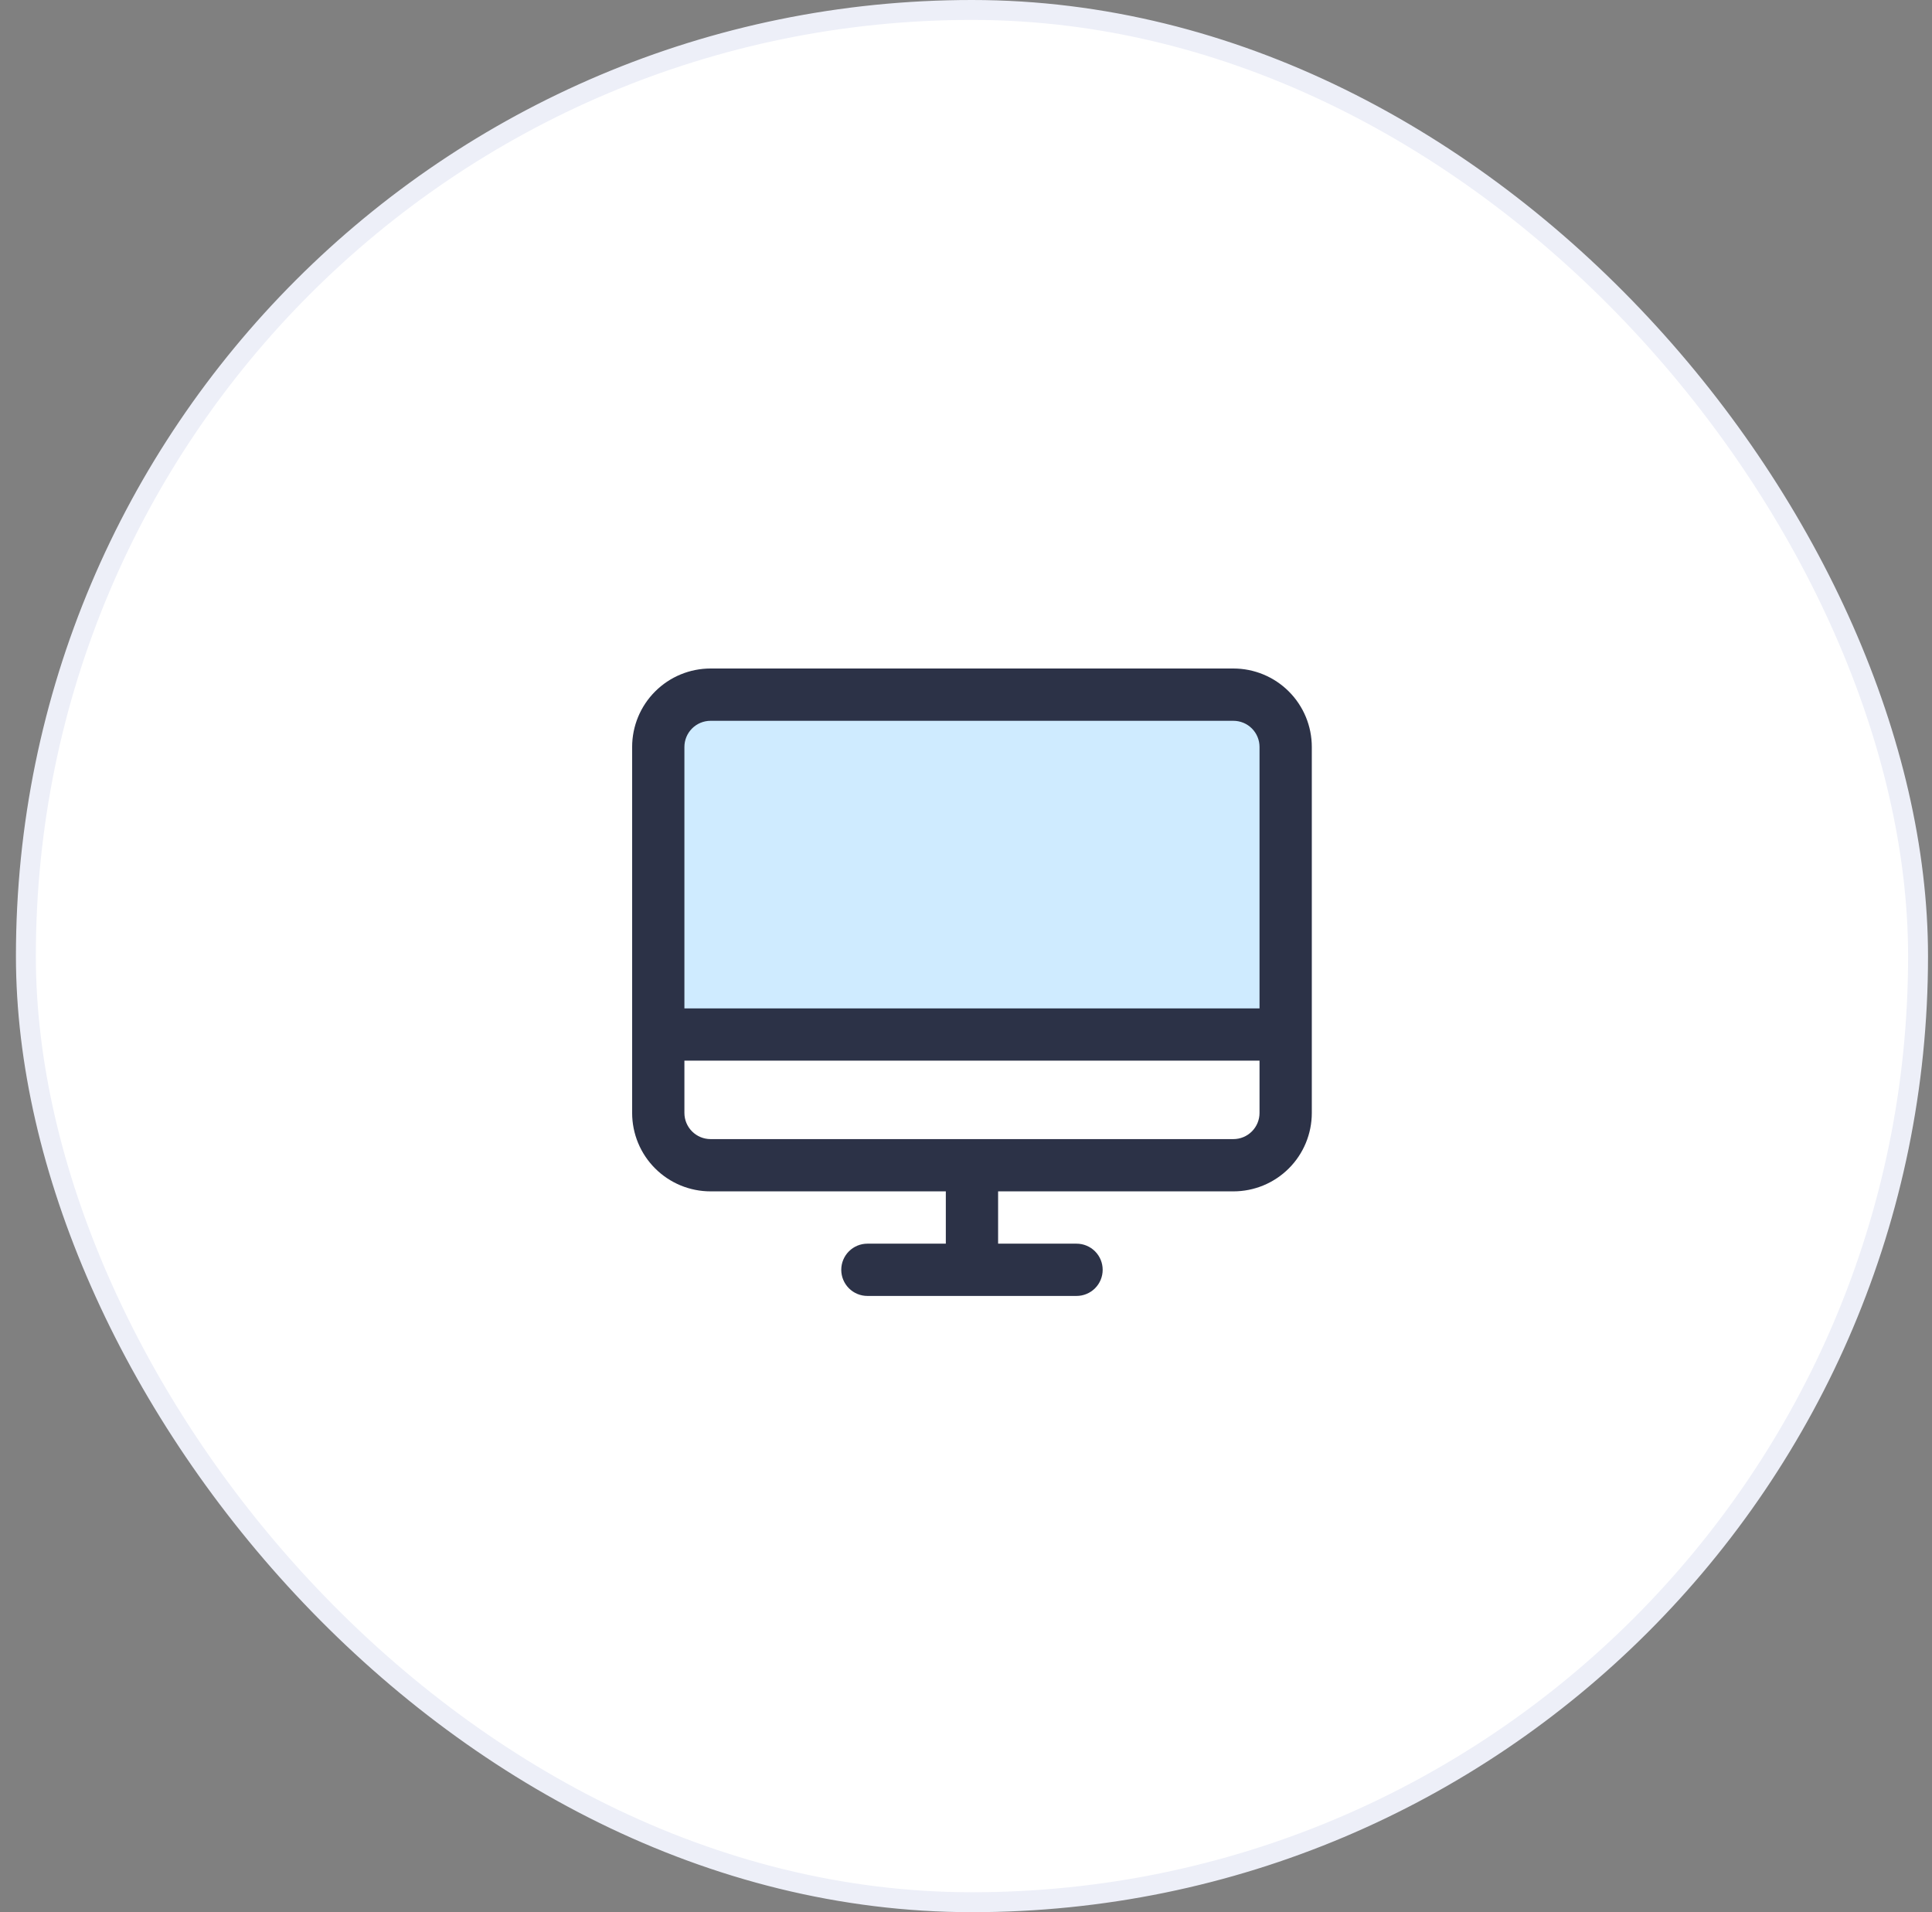<svg xmlns="http://www.w3.org/2000/svg" width="97" height="96" viewBox="0 0 97 96" fill="none"><rect x="0" y="0" width="97" height="96" fill="#808080" stroke="none"/><rect x="1.3" y="0.5" width="95" height="95" rx="47.5" fill="white"></rect><rect x="1.3" y="0.5" width="95" height="95" rx="47.5" stroke="#EDEFF8"></rect><path d="M64.55 37.5V51.938H33.05V37.5C33.05 36.804 33.327 36.136 33.819 35.644C34.311 35.152 34.979 34.875 35.675 34.875H61.925C62.621 34.875 63.289 35.152 63.781 35.644C64.273 36.136 64.55 36.804 64.55 37.5Z" fill="#CFEBFF"></path><path d="M61.925 33.562H35.675C34.631 33.562 33.629 33.977 32.891 34.716C32.152 35.454 31.738 36.456 31.738 37.5V55.875C31.738 56.919 32.152 57.921 32.891 58.659C33.629 59.398 34.631 59.812 35.675 59.812H47.487V62.438H43.55C43.202 62.438 42.868 62.576 42.622 62.822C42.376 63.068 42.237 63.402 42.237 63.75C42.237 64.098 42.376 64.432 42.622 64.678C42.868 64.924 43.202 65.062 43.55 65.062H54.05C54.398 65.062 54.732 64.924 54.978 64.678C55.224 64.432 55.362 64.098 55.362 63.75C55.362 63.402 55.224 63.068 54.978 62.822C54.732 62.576 54.398 62.438 54.05 62.438H50.112V59.812H61.925C62.969 59.812 63.971 59.398 64.709 58.659C65.448 57.921 65.862 56.919 65.862 55.875V37.5C65.862 36.456 65.448 35.454 64.709 34.716C63.971 33.977 62.969 33.562 61.925 33.562ZM35.675 36.188H61.925C62.273 36.188 62.607 36.326 62.853 36.572C63.099 36.818 63.237 37.152 63.237 37.5V50.625H34.362V37.5C34.362 37.152 34.501 36.818 34.747 36.572C34.993 36.326 35.327 36.188 35.675 36.188ZM61.925 57.188H35.675C35.327 57.188 34.993 57.049 34.747 56.803C34.501 56.557 34.362 56.223 34.362 55.875V53.25H63.237V55.875C63.237 56.223 63.099 56.557 62.853 56.803C62.607 57.049 62.273 57.188 61.925 57.188Z" fill="#2C3247"></path></svg>